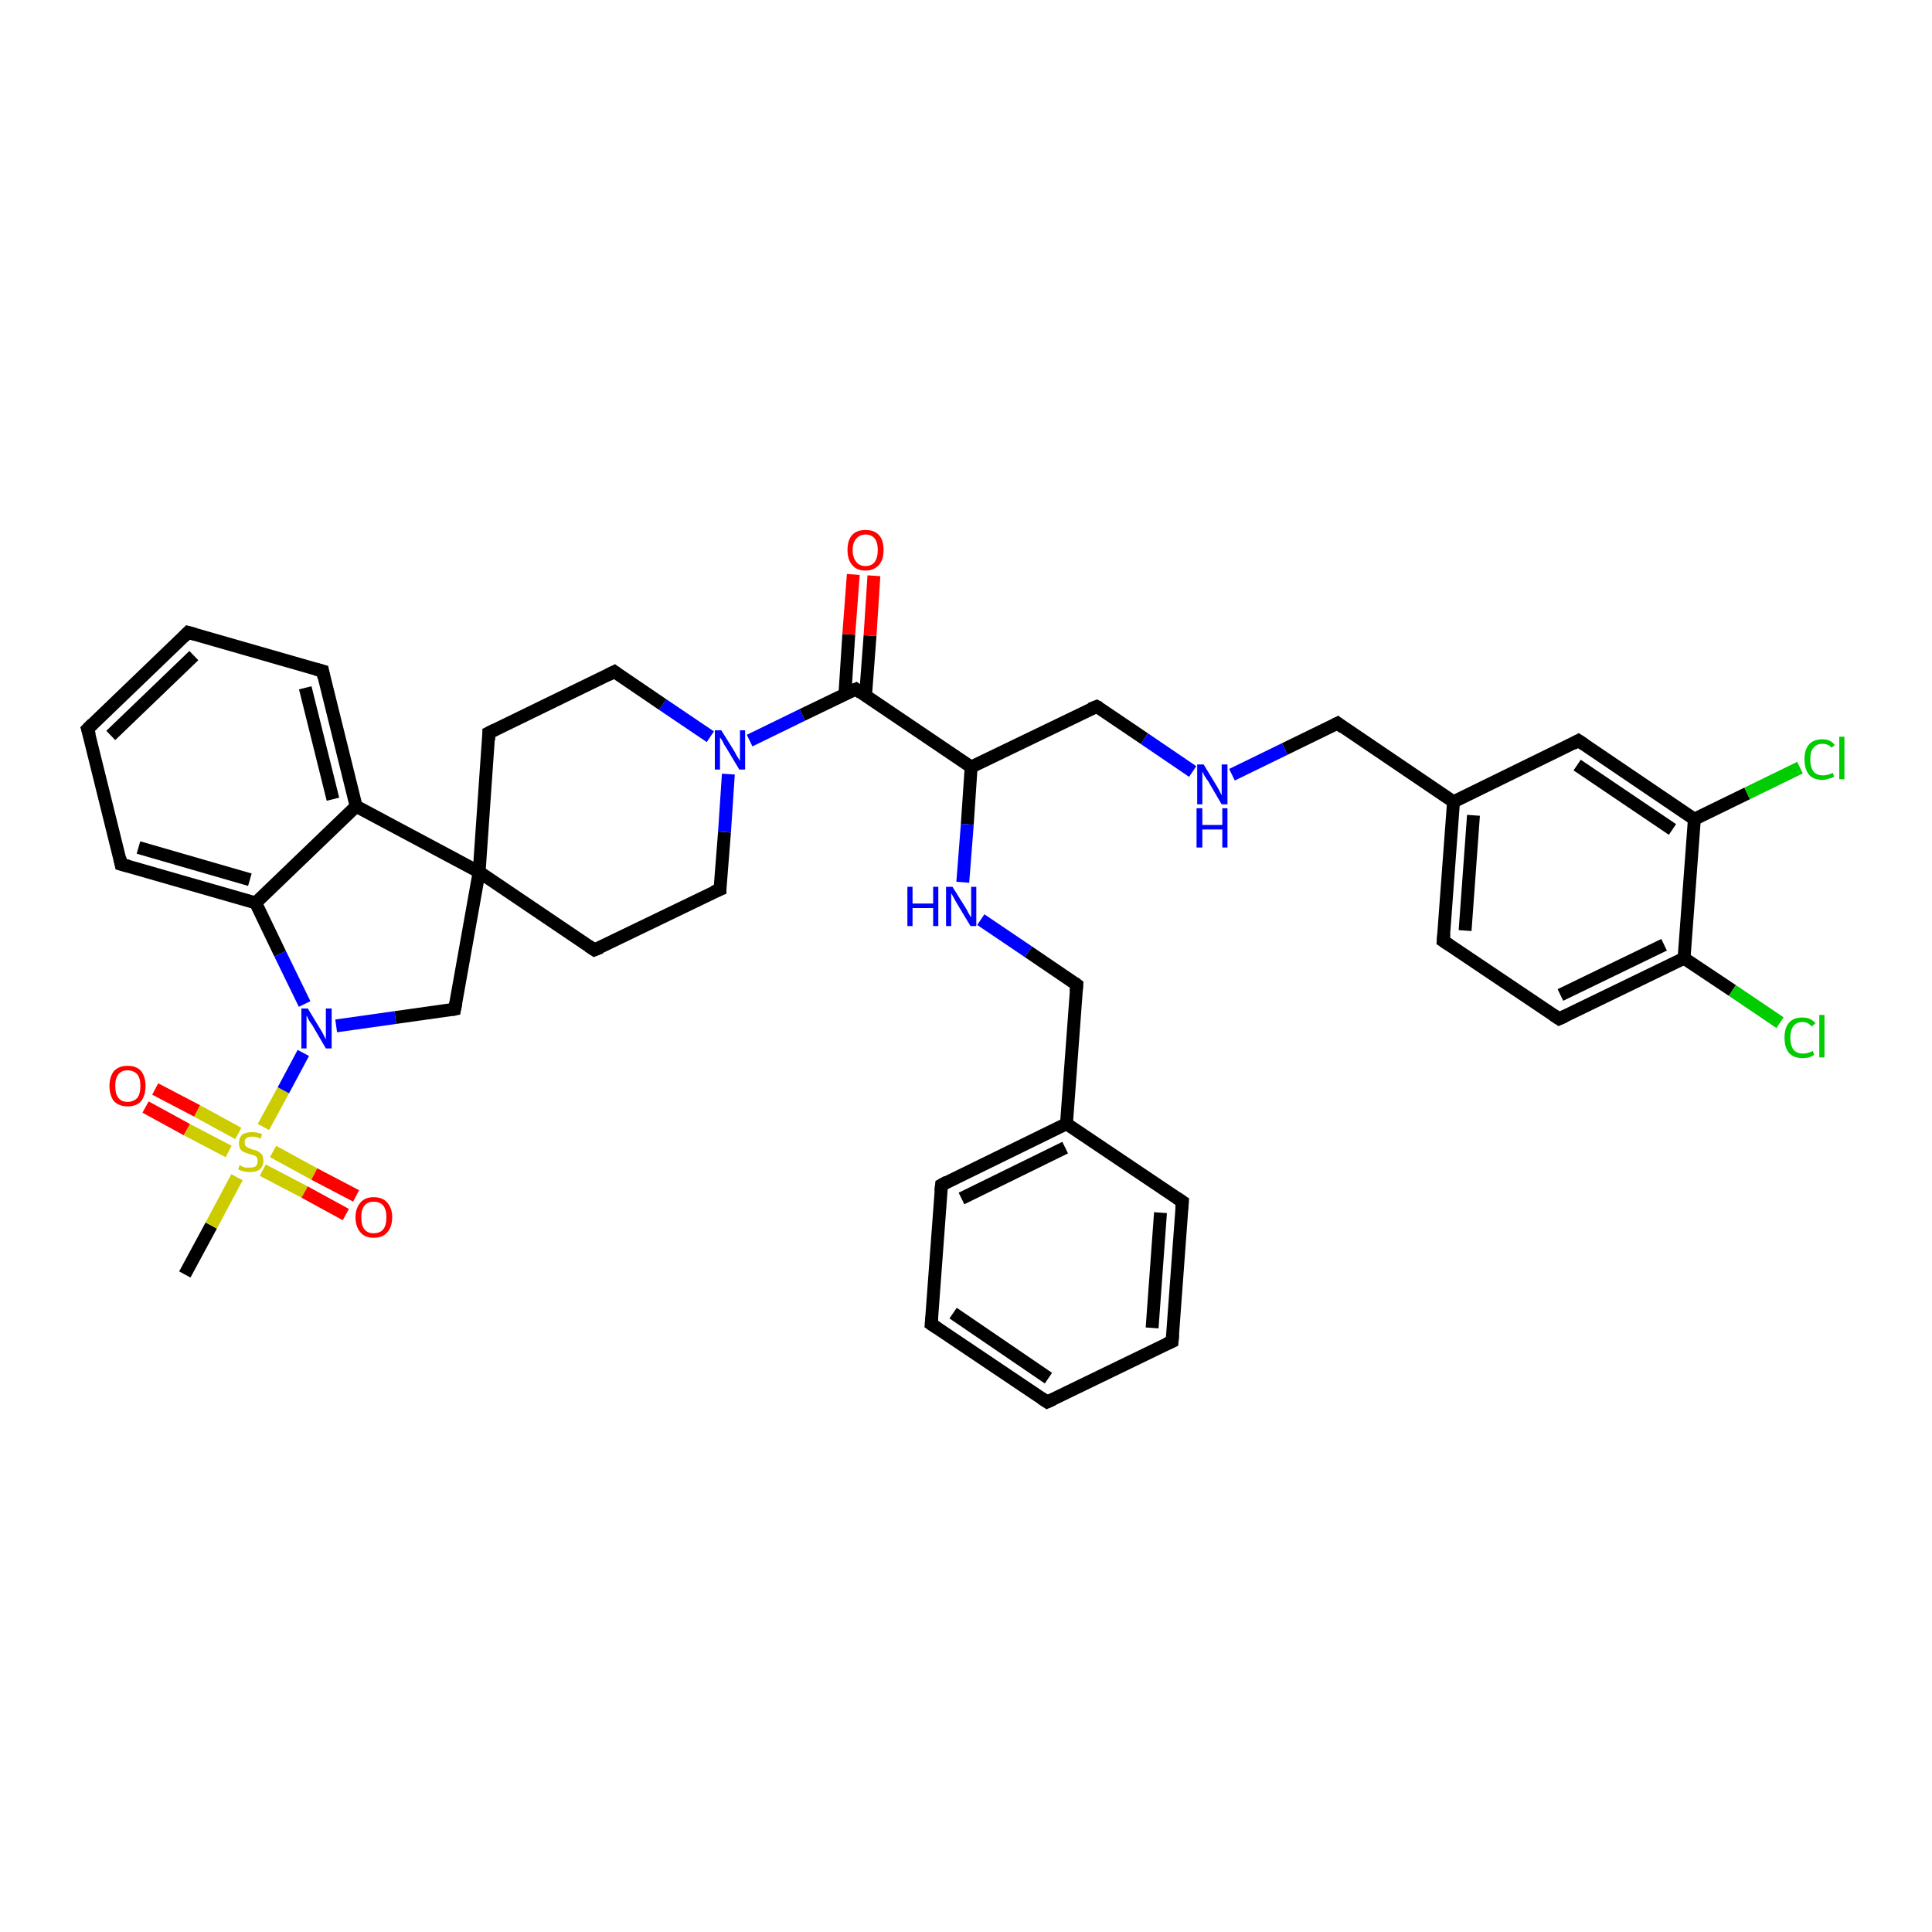 <?xml version='1.0' encoding='iso-8859-1'?>
<svg version='1.1' baseProfile='full'
              xmlns='http://www.w3.org/2000/svg'
                      xmlns:rdkit='http://www.rdkit.org/xml'
                      xmlns:xlink='http://www.w3.org/1999/xlink'
                  xml:space='preserve'
width='300px' height='300px' viewBox='0 0 300 300'>
<!-- END OF HEADER -->
<rect style='opacity:1.0;fill:#FFFFFF;stroke:none' width='300.0' height='300.0' x='0.0' y='0.0'> </rect>
<path class='bond-0 atom-0 atom-1' d='M 28.7,197.9 L 32.8,190.3' style='fill:none;fill-rule:evenodd;stroke:#000000;stroke-width:2.0px;stroke-linecap:butt;stroke-linejoin:miter;stroke-opacity:1' />
<path class='bond-0 atom-0 atom-1' d='M 32.8,190.3 L 36.8,182.8' style='fill:none;fill-rule:evenodd;stroke:#CCCC00;stroke-width:2.0px;stroke-linecap:butt;stroke-linejoin:miter;stroke-opacity:1' />
<path class='bond-1 atom-1 atom-2' d='M 37.0,176.0 L 30.6,172.5' style='fill:none;fill-rule:evenodd;stroke:#CCCC00;stroke-width:2.0px;stroke-linecap:butt;stroke-linejoin:miter;stroke-opacity:1' />
<path class='bond-1 atom-1 atom-2' d='M 30.6,172.5 L 24.1,169.1' style='fill:none;fill-rule:evenodd;stroke:#FF0000;stroke-width:2.0px;stroke-linecap:butt;stroke-linejoin:miter;stroke-opacity:1' />
<path class='bond-1 atom-1 atom-2' d='M 35.5,178.8 L 29.0,175.4' style='fill:none;fill-rule:evenodd;stroke:#CCCC00;stroke-width:2.0px;stroke-linecap:butt;stroke-linejoin:miter;stroke-opacity:1' />
<path class='bond-1 atom-1 atom-2' d='M 29.0,175.4 L 22.6,171.9' style='fill:none;fill-rule:evenodd;stroke:#FF0000;stroke-width:2.0px;stroke-linecap:butt;stroke-linejoin:miter;stroke-opacity:1' />
<path class='bond-2 atom-1 atom-3' d='M 40.8,181.7 L 47.3,185.1' style='fill:none;fill-rule:evenodd;stroke:#CCCC00;stroke-width:2.0px;stroke-linecap:butt;stroke-linejoin:miter;stroke-opacity:1' />
<path class='bond-2 atom-1 atom-3' d='M 47.3,185.1 L 53.7,188.6' style='fill:none;fill-rule:evenodd;stroke:#FF0000;stroke-width:2.0px;stroke-linecap:butt;stroke-linejoin:miter;stroke-opacity:1' />
<path class='bond-2 atom-1 atom-3' d='M 42.4,178.8 L 48.8,182.3' style='fill:none;fill-rule:evenodd;stroke:#CCCC00;stroke-width:2.0px;stroke-linecap:butt;stroke-linejoin:miter;stroke-opacity:1' />
<path class='bond-2 atom-1 atom-3' d='M 48.8,182.3 L 55.3,185.7' style='fill:none;fill-rule:evenodd;stroke:#FF0000;stroke-width:2.0px;stroke-linecap:butt;stroke-linejoin:miter;stroke-opacity:1' />
<path class='bond-3 atom-1 atom-4' d='M 40.9,175.0 L 44.0,169.3' style='fill:none;fill-rule:evenodd;stroke:#CCCC00;stroke-width:2.0px;stroke-linecap:butt;stroke-linejoin:miter;stroke-opacity:1' />
<path class='bond-3 atom-1 atom-4' d='M 44.0,169.3 L 47.1,163.5' style='fill:none;fill-rule:evenodd;stroke:#0000FF;stroke-width:2.0px;stroke-linecap:butt;stroke-linejoin:miter;stroke-opacity:1' />
<path class='bond-4 atom-4 atom-5' d='M 52.2,159.3 L 61.4,158.0' style='fill:none;fill-rule:evenodd;stroke:#0000FF;stroke-width:2.0px;stroke-linecap:butt;stroke-linejoin:miter;stroke-opacity:1' />
<path class='bond-4 atom-4 atom-5' d='M 61.4,158.0 L 70.6,156.7' style='fill:none;fill-rule:evenodd;stroke:#000000;stroke-width:2.0px;stroke-linecap:butt;stroke-linejoin:miter;stroke-opacity:1' />
<path class='bond-5 atom-5 atom-6' d='M 70.6,156.7 L 74.4,135.4' style='fill:none;fill-rule:evenodd;stroke:#000000;stroke-width:2.0px;stroke-linecap:butt;stroke-linejoin:miter;stroke-opacity:1' />
<path class='bond-6 atom-6 atom-7' d='M 74.4,135.4 L 92.3,147.5' style='fill:none;fill-rule:evenodd;stroke:#000000;stroke-width:2.0px;stroke-linecap:butt;stroke-linejoin:miter;stroke-opacity:1' />
<path class='bond-7 atom-7 atom-8' d='M 92.3,147.5 L 111.8,138.1' style='fill:none;fill-rule:evenodd;stroke:#000000;stroke-width:2.0px;stroke-linecap:butt;stroke-linejoin:miter;stroke-opacity:1' />
<path class='bond-8 atom-8 atom-9' d='M 111.8,138.1 L 112.5,129.2' style='fill:none;fill-rule:evenodd;stroke:#000000;stroke-width:2.0px;stroke-linecap:butt;stroke-linejoin:miter;stroke-opacity:1' />
<path class='bond-8 atom-8 atom-9' d='M 112.5,129.2 L 113.1,120.2' style='fill:none;fill-rule:evenodd;stroke:#0000FF;stroke-width:2.0px;stroke-linecap:butt;stroke-linejoin:miter;stroke-opacity:1' />
<path class='bond-9 atom-9 atom-10' d='M 110.3,114.4 L 102.9,109.4' style='fill:none;fill-rule:evenodd;stroke:#0000FF;stroke-width:2.0px;stroke-linecap:butt;stroke-linejoin:miter;stroke-opacity:1' />
<path class='bond-9 atom-9 atom-10' d='M 102.9,109.4 L 95.4,104.3' style='fill:none;fill-rule:evenodd;stroke:#000000;stroke-width:2.0px;stroke-linecap:butt;stroke-linejoin:miter;stroke-opacity:1' />
<path class='bond-10 atom-10 atom-11' d='M 95.4,104.3 L 75.9,113.8' style='fill:none;fill-rule:evenodd;stroke:#000000;stroke-width:2.0px;stroke-linecap:butt;stroke-linejoin:miter;stroke-opacity:1' />
<path class='bond-11 atom-9 atom-12' d='M 116.4,115.0 L 124.6,111.0' style='fill:none;fill-rule:evenodd;stroke:#0000FF;stroke-width:2.0px;stroke-linecap:butt;stroke-linejoin:miter;stroke-opacity:1' />
<path class='bond-11 atom-9 atom-12' d='M 124.6,111.0 L 132.9,107.0' style='fill:none;fill-rule:evenodd;stroke:#000000;stroke-width:2.0px;stroke-linecap:butt;stroke-linejoin:miter;stroke-opacity:1' />
<path class='bond-12 atom-12 atom-13' d='M 134.4,108.0 L 135.1,98.7' style='fill:none;fill-rule:evenodd;stroke:#000000;stroke-width:2.0px;stroke-linecap:butt;stroke-linejoin:miter;stroke-opacity:1' />
<path class='bond-12 atom-12 atom-13' d='M 135.1,98.7 L 135.7,89.4' style='fill:none;fill-rule:evenodd;stroke:#FF0000;stroke-width:2.0px;stroke-linecap:butt;stroke-linejoin:miter;stroke-opacity:1' />
<path class='bond-12 atom-12 atom-13' d='M 131.2,107.8 L 131.8,98.5' style='fill:none;fill-rule:evenodd;stroke:#000000;stroke-width:2.0px;stroke-linecap:butt;stroke-linejoin:miter;stroke-opacity:1' />
<path class='bond-12 atom-12 atom-13' d='M 131.8,98.5 L 132.5,89.2' style='fill:none;fill-rule:evenodd;stroke:#FF0000;stroke-width:2.0px;stroke-linecap:butt;stroke-linejoin:miter;stroke-opacity:1' />
<path class='bond-13 atom-12 atom-14' d='M 132.9,107.0 L 150.8,119.1' style='fill:none;fill-rule:evenodd;stroke:#000000;stroke-width:2.0px;stroke-linecap:butt;stroke-linejoin:miter;stroke-opacity:1' />
<path class='bond-14 atom-14 atom-15' d='M 150.8,119.1 L 170.3,109.7' style='fill:none;fill-rule:evenodd;stroke:#000000;stroke-width:2.0px;stroke-linecap:butt;stroke-linejoin:miter;stroke-opacity:1' />
<path class='bond-15 atom-15 atom-16' d='M 170.3,109.7 L 177.7,114.7' style='fill:none;fill-rule:evenodd;stroke:#000000;stroke-width:2.0px;stroke-linecap:butt;stroke-linejoin:miter;stroke-opacity:1' />
<path class='bond-15 atom-15 atom-16' d='M 177.7,114.7 L 185.2,119.8' style='fill:none;fill-rule:evenodd;stroke:#0000FF;stroke-width:2.0px;stroke-linecap:butt;stroke-linejoin:miter;stroke-opacity:1' />
<path class='bond-16 atom-16 atom-17' d='M 191.3,120.3 L 199.5,116.3' style='fill:none;fill-rule:evenodd;stroke:#0000FF;stroke-width:2.0px;stroke-linecap:butt;stroke-linejoin:miter;stroke-opacity:1' />
<path class='bond-16 atom-16 atom-17' d='M 199.5,116.3 L 207.7,112.3' style='fill:none;fill-rule:evenodd;stroke:#000000;stroke-width:2.0px;stroke-linecap:butt;stroke-linejoin:miter;stroke-opacity:1' />
<path class='bond-17 atom-17 atom-18' d='M 207.7,112.3 L 225.7,124.5' style='fill:none;fill-rule:evenodd;stroke:#000000;stroke-width:2.0px;stroke-linecap:butt;stroke-linejoin:miter;stroke-opacity:1' />
<path class='bond-18 atom-18 atom-19' d='M 225.7,124.5 L 224.1,146.1' style='fill:none;fill-rule:evenodd;stroke:#000000;stroke-width:2.0px;stroke-linecap:butt;stroke-linejoin:miter;stroke-opacity:1' />
<path class='bond-18 atom-18 atom-19' d='M 228.8,126.6 L 227.5,144.5' style='fill:none;fill-rule:evenodd;stroke:#000000;stroke-width:2.0px;stroke-linecap:butt;stroke-linejoin:miter;stroke-opacity:1' />
<path class='bond-19 atom-19 atom-20' d='M 224.1,146.1 L 242.1,158.2' style='fill:none;fill-rule:evenodd;stroke:#000000;stroke-width:2.0px;stroke-linecap:butt;stroke-linejoin:miter;stroke-opacity:1' />
<path class='bond-20 atom-20 atom-21' d='M 242.1,158.2 L 261.5,148.8' style='fill:none;fill-rule:evenodd;stroke:#000000;stroke-width:2.0px;stroke-linecap:butt;stroke-linejoin:miter;stroke-opacity:1' />
<path class='bond-20 atom-20 atom-21' d='M 242.3,154.5 L 258.4,146.7' style='fill:none;fill-rule:evenodd;stroke:#000000;stroke-width:2.0px;stroke-linecap:butt;stroke-linejoin:miter;stroke-opacity:1' />
<path class='bond-21 atom-21 atom-22' d='M 261.5,148.8 L 269.0,153.8' style='fill:none;fill-rule:evenodd;stroke:#000000;stroke-width:2.0px;stroke-linecap:butt;stroke-linejoin:miter;stroke-opacity:1' />
<path class='bond-21 atom-21 atom-22' d='M 269.0,153.8 L 276.4,158.8' style='fill:none;fill-rule:evenodd;stroke:#00CC00;stroke-width:2.0px;stroke-linecap:butt;stroke-linejoin:miter;stroke-opacity:1' />
<path class='bond-22 atom-21 atom-23' d='M 261.5,148.8 L 263.1,127.2' style='fill:none;fill-rule:evenodd;stroke:#000000;stroke-width:2.0px;stroke-linecap:butt;stroke-linejoin:miter;stroke-opacity:1' />
<path class='bond-23 atom-23 atom-24' d='M 263.1,127.2 L 271.3,123.2' style='fill:none;fill-rule:evenodd;stroke:#000000;stroke-width:2.0px;stroke-linecap:butt;stroke-linejoin:miter;stroke-opacity:1' />
<path class='bond-23 atom-23 atom-24' d='M 271.3,123.2 L 279.5,119.2' style='fill:none;fill-rule:evenodd;stroke:#00CC00;stroke-width:2.0px;stroke-linecap:butt;stroke-linejoin:miter;stroke-opacity:1' />
<path class='bond-24 atom-23 atom-25' d='M 263.1,127.2 L 245.1,115.0' style='fill:none;fill-rule:evenodd;stroke:#000000;stroke-width:2.0px;stroke-linecap:butt;stroke-linejoin:miter;stroke-opacity:1' />
<path class='bond-24 atom-23 atom-25' d='M 259.7,128.8 L 244.9,118.8' style='fill:none;fill-rule:evenodd;stroke:#000000;stroke-width:2.0px;stroke-linecap:butt;stroke-linejoin:miter;stroke-opacity:1' />
<path class='bond-25 atom-14 atom-26' d='M 150.8,119.1 L 150.2,128.0' style='fill:none;fill-rule:evenodd;stroke:#000000;stroke-width:2.0px;stroke-linecap:butt;stroke-linejoin:miter;stroke-opacity:1' />
<path class='bond-25 atom-14 atom-26' d='M 150.2,128.0 L 149.5,137.0' style='fill:none;fill-rule:evenodd;stroke:#0000FF;stroke-width:2.0px;stroke-linecap:butt;stroke-linejoin:miter;stroke-opacity:1' />
<path class='bond-26 atom-26 atom-27' d='M 152.3,142.8 L 159.7,147.8' style='fill:none;fill-rule:evenodd;stroke:#0000FF;stroke-width:2.0px;stroke-linecap:butt;stroke-linejoin:miter;stroke-opacity:1' />
<path class='bond-26 atom-26 atom-27' d='M 159.7,147.8 L 167.2,152.9' style='fill:none;fill-rule:evenodd;stroke:#000000;stroke-width:2.0px;stroke-linecap:butt;stroke-linejoin:miter;stroke-opacity:1' />
<path class='bond-27 atom-27 atom-28' d='M 167.2,152.9 L 165.6,174.5' style='fill:none;fill-rule:evenodd;stroke:#000000;stroke-width:2.0px;stroke-linecap:butt;stroke-linejoin:miter;stroke-opacity:1' />
<path class='bond-28 atom-28 atom-29' d='M 165.6,174.5 L 146.2,184.0' style='fill:none;fill-rule:evenodd;stroke:#000000;stroke-width:2.0px;stroke-linecap:butt;stroke-linejoin:miter;stroke-opacity:1' />
<path class='bond-28 atom-28 atom-29' d='M 165.4,178.2 L 149.3,186.1' style='fill:none;fill-rule:evenodd;stroke:#000000;stroke-width:2.0px;stroke-linecap:butt;stroke-linejoin:miter;stroke-opacity:1' />
<path class='bond-29 atom-29 atom-30' d='M 146.2,184.0 L 144.6,205.6' style='fill:none;fill-rule:evenodd;stroke:#000000;stroke-width:2.0px;stroke-linecap:butt;stroke-linejoin:miter;stroke-opacity:1' />
<path class='bond-30 atom-30 atom-31' d='M 144.6,205.6 L 162.6,217.7' style='fill:none;fill-rule:evenodd;stroke:#000000;stroke-width:2.0px;stroke-linecap:butt;stroke-linejoin:miter;stroke-opacity:1' />
<path class='bond-30 atom-30 atom-31' d='M 148.0,203.9 L 162.8,214.0' style='fill:none;fill-rule:evenodd;stroke:#000000;stroke-width:2.0px;stroke-linecap:butt;stroke-linejoin:miter;stroke-opacity:1' />
<path class='bond-31 atom-31 atom-32' d='M 162.6,217.7 L 182.0,208.3' style='fill:none;fill-rule:evenodd;stroke:#000000;stroke-width:2.0px;stroke-linecap:butt;stroke-linejoin:miter;stroke-opacity:1' />
<path class='bond-32 atom-32 atom-33' d='M 182.0,208.3 L 183.6,186.6' style='fill:none;fill-rule:evenodd;stroke:#000000;stroke-width:2.0px;stroke-linecap:butt;stroke-linejoin:miter;stroke-opacity:1' />
<path class='bond-32 atom-32 atom-33' d='M 178.9,206.2 L 180.2,188.3' style='fill:none;fill-rule:evenodd;stroke:#000000;stroke-width:2.0px;stroke-linecap:butt;stroke-linejoin:miter;stroke-opacity:1' />
<path class='bond-33 atom-6 atom-34' d='M 74.4,135.4 L 55.3,125.2' style='fill:none;fill-rule:evenodd;stroke:#000000;stroke-width:2.0px;stroke-linecap:butt;stroke-linejoin:miter;stroke-opacity:1' />
<path class='bond-34 atom-34 atom-35' d='M 55.3,125.2 L 50.1,104.2' style='fill:none;fill-rule:evenodd;stroke:#000000;stroke-width:2.0px;stroke-linecap:butt;stroke-linejoin:miter;stroke-opacity:1' />
<path class='bond-34 atom-34 atom-35' d='M 51.7,124.1 L 47.4,106.8' style='fill:none;fill-rule:evenodd;stroke:#000000;stroke-width:2.0px;stroke-linecap:butt;stroke-linejoin:miter;stroke-opacity:1' />
<path class='bond-35 atom-35 atom-36' d='M 50.1,104.2 L 29.2,98.2' style='fill:none;fill-rule:evenodd;stroke:#000000;stroke-width:2.0px;stroke-linecap:butt;stroke-linejoin:miter;stroke-opacity:1' />
<path class='bond-36 atom-36 atom-37' d='M 29.2,98.2 L 13.6,113.2' style='fill:none;fill-rule:evenodd;stroke:#000000;stroke-width:2.0px;stroke-linecap:butt;stroke-linejoin:miter;stroke-opacity:1' />
<path class='bond-36 atom-36 atom-37' d='M 30.1,101.8 L 17.2,114.2' style='fill:none;fill-rule:evenodd;stroke:#000000;stroke-width:2.0px;stroke-linecap:butt;stroke-linejoin:miter;stroke-opacity:1' />
<path class='bond-37 atom-37 atom-38' d='M 13.6,113.2 L 18.8,134.2' style='fill:none;fill-rule:evenodd;stroke:#000000;stroke-width:2.0px;stroke-linecap:butt;stroke-linejoin:miter;stroke-opacity:1' />
<path class='bond-38 atom-38 atom-39' d='M 18.8,134.2 L 39.7,140.2' style='fill:none;fill-rule:evenodd;stroke:#000000;stroke-width:2.0px;stroke-linecap:butt;stroke-linejoin:miter;stroke-opacity:1' />
<path class='bond-38 atom-38 atom-39' d='M 21.5,131.6 L 38.8,136.6' style='fill:none;fill-rule:evenodd;stroke:#000000;stroke-width:2.0px;stroke-linecap:butt;stroke-linejoin:miter;stroke-opacity:1' />
<path class='bond-39 atom-39 atom-4' d='M 39.7,140.2 L 43.5,148.1' style='fill:none;fill-rule:evenodd;stroke:#000000;stroke-width:2.0px;stroke-linecap:butt;stroke-linejoin:miter;stroke-opacity:1' />
<path class='bond-39 atom-39 atom-4' d='M 43.5,148.1 L 47.3,155.9' style='fill:none;fill-rule:evenodd;stroke:#0000FF;stroke-width:2.0px;stroke-linecap:butt;stroke-linejoin:miter;stroke-opacity:1' />
<path class='bond-40 atom-11 atom-6' d='M 75.9,113.8 L 74.4,135.4' style='fill:none;fill-rule:evenodd;stroke:#000000;stroke-width:2.0px;stroke-linecap:butt;stroke-linejoin:miter;stroke-opacity:1' />
<path class='bond-41 atom-25 atom-18' d='M 245.1,115.0 L 225.7,124.5' style='fill:none;fill-rule:evenodd;stroke:#000000;stroke-width:2.0px;stroke-linecap:butt;stroke-linejoin:miter;stroke-opacity:1' />
<path class='bond-42 atom-33 atom-28' d='M 183.6,186.6 L 165.6,174.5' style='fill:none;fill-rule:evenodd;stroke:#000000;stroke-width:2.0px;stroke-linecap:butt;stroke-linejoin:miter;stroke-opacity:1' />
<path class='bond-43 atom-39 atom-34' d='M 39.7,140.2 L 55.3,125.2' style='fill:none;fill-rule:evenodd;stroke:#000000;stroke-width:2.0px;stroke-linecap:butt;stroke-linejoin:miter;stroke-opacity:1' />
<path d='M 70.1,156.8 L 70.6,156.7 L 70.8,155.7' style='fill:none;stroke:#000000;stroke-width:2.0px;stroke-linecap:butt;stroke-linejoin:miter;stroke-opacity:1;' />
<path d='M 91.4,146.9 L 92.3,147.5 L 93.3,147.1' style='fill:none;stroke:#000000;stroke-width:2.0px;stroke-linecap:butt;stroke-linejoin:miter;stroke-opacity:1;' />
<path d='M 110.8,138.5 L 111.8,138.1 L 111.8,137.6' style='fill:none;stroke:#000000;stroke-width:2.0px;stroke-linecap:butt;stroke-linejoin:miter;stroke-opacity:1;' />
<path d='M 95.8,104.6 L 95.4,104.3 L 94.4,104.8' style='fill:none;stroke:#000000;stroke-width:2.0px;stroke-linecap:butt;stroke-linejoin:miter;stroke-opacity:1;' />
<path d='M 76.9,113.3 L 75.9,113.8 L 75.9,114.9' style='fill:none;stroke:#000000;stroke-width:2.0px;stroke-linecap:butt;stroke-linejoin:miter;stroke-opacity:1;' />
<path d='M 132.4,107.2 L 132.9,107.0 L 133.7,107.6' style='fill:none;stroke:#000000;stroke-width:2.0px;stroke-linecap:butt;stroke-linejoin:miter;stroke-opacity:1;' />
<path d='M 169.3,110.1 L 170.3,109.7 L 170.7,109.9' style='fill:none;stroke:#000000;stroke-width:2.0px;stroke-linecap:butt;stroke-linejoin:miter;stroke-opacity:1;' />
<path d='M 207.3,112.5 L 207.7,112.3 L 208.6,113.0' style='fill:none;stroke:#000000;stroke-width:2.0px;stroke-linecap:butt;stroke-linejoin:miter;stroke-opacity:1;' />
<path d='M 224.2,145.0 L 224.1,146.1 L 225.0,146.7' style='fill:none;stroke:#000000;stroke-width:2.0px;stroke-linecap:butt;stroke-linejoin:miter;stroke-opacity:1;' />
<path d='M 241.2,157.6 L 242.1,158.2 L 243.0,157.8' style='fill:none;stroke:#000000;stroke-width:2.0px;stroke-linecap:butt;stroke-linejoin:miter;stroke-opacity:1;' />
<path d='M 246.0,115.6 L 245.1,115.0 L 244.2,115.5' style='fill:none;stroke:#000000;stroke-width:2.0px;stroke-linecap:butt;stroke-linejoin:miter;stroke-opacity:1;' />
<path d='M 166.8,152.6 L 167.2,152.9 L 167.1,154.0' style='fill:none;stroke:#000000;stroke-width:2.0px;stroke-linecap:butt;stroke-linejoin:miter;stroke-opacity:1;' />
<path d='M 147.1,183.5 L 146.2,184.0 L 146.1,185.0' style='fill:none;stroke:#000000;stroke-width:2.0px;stroke-linecap:butt;stroke-linejoin:miter;stroke-opacity:1;' />
<path d='M 144.7,204.5 L 144.6,205.6 L 145.5,206.2' style='fill:none;stroke:#000000;stroke-width:2.0px;stroke-linecap:butt;stroke-linejoin:miter;stroke-opacity:1;' />
<path d='M 161.7,217.1 L 162.6,217.7 L 163.5,217.3' style='fill:none;stroke:#000000;stroke-width:2.0px;stroke-linecap:butt;stroke-linejoin:miter;stroke-opacity:1;' />
<path d='M 181.1,208.7 L 182.0,208.3 L 182.1,207.2' style='fill:none;stroke:#000000;stroke-width:2.0px;stroke-linecap:butt;stroke-linejoin:miter;stroke-opacity:1;' />
<path d='M 183.5,187.7 L 183.6,186.6 L 182.7,186.0' style='fill:none;stroke:#000000;stroke-width:2.0px;stroke-linecap:butt;stroke-linejoin:miter;stroke-opacity:1;' />
<path d='M 50.3,105.2 L 50.1,104.2 L 49.0,103.9' style='fill:none;stroke:#000000;stroke-width:2.0px;stroke-linecap:butt;stroke-linejoin:miter;stroke-opacity:1;' />
<path d='M 30.3,98.5 L 29.2,98.2 L 28.5,98.9' style='fill:none;stroke:#000000;stroke-width:2.0px;stroke-linecap:butt;stroke-linejoin:miter;stroke-opacity:1;' />
<path d='M 14.4,112.4 L 13.6,113.2 L 13.9,114.2' style='fill:none;stroke:#000000;stroke-width:2.0px;stroke-linecap:butt;stroke-linejoin:miter;stroke-opacity:1;' />
<path d='M 18.6,133.2 L 18.8,134.2 L 19.9,134.5' style='fill:none;stroke:#000000;stroke-width:2.0px;stroke-linecap:butt;stroke-linejoin:miter;stroke-opacity:1;' />
<path class='atom-1' d='M 37.2 180.9
Q 37.3 180.9, 37.5 181.1
Q 37.8 181.2, 38.1 181.3
Q 38.5 181.3, 38.8 181.3
Q 39.4 181.3, 39.7 181.1
Q 40.0 180.8, 40.0 180.3
Q 40.0 179.9, 39.9 179.7
Q 39.7 179.5, 39.4 179.4
Q 39.2 179.3, 38.7 179.2
Q 38.2 179.0, 37.9 178.9
Q 37.5 178.7, 37.3 178.4
Q 37.1 178.0, 37.1 177.5
Q 37.1 176.7, 37.6 176.2
Q 38.1 175.8, 39.2 175.8
Q 39.9 175.8, 40.7 176.1
L 40.5 176.8
Q 39.8 176.5, 39.2 176.5
Q 38.6 176.5, 38.3 176.7
Q 37.9 177.0, 38.0 177.4
Q 38.0 177.7, 38.1 177.9
Q 38.3 178.1, 38.5 178.2
Q 38.8 178.3, 39.2 178.5
Q 39.8 178.6, 40.1 178.8
Q 40.4 179.0, 40.7 179.3
Q 40.9 179.7, 40.9 180.3
Q 40.9 181.1, 40.3 181.6
Q 39.8 182.0, 38.8 182.0
Q 38.3 182.0, 37.9 181.9
Q 37.4 181.8, 37.0 181.6
L 37.2 180.9
' fill='#CCCC00'/>
<path class='atom-2' d='M 17.0 168.6
Q 17.0 167.2, 17.7 166.3
Q 18.5 165.5, 19.8 165.5
Q 21.2 165.5, 21.9 166.3
Q 22.6 167.2, 22.6 168.6
Q 22.6 170.1, 21.9 171.0
Q 21.2 171.8, 19.8 171.8
Q 18.5 171.8, 17.7 171.0
Q 17.0 170.1, 17.0 168.6
M 19.8 171.1
Q 20.7 171.1, 21.3 170.5
Q 21.8 169.9, 21.8 168.6
Q 21.8 167.4, 21.3 166.8
Q 20.7 166.2, 19.8 166.2
Q 18.9 166.2, 18.4 166.8
Q 17.9 167.4, 17.9 168.6
Q 17.9 169.9, 18.4 170.5
Q 18.9 171.1, 19.8 171.1
' fill='#FF0000'/>
<path class='atom-3' d='M 55.2 189.0
Q 55.2 187.6, 56.0 186.7
Q 56.7 185.9, 58.0 185.9
Q 59.4 185.9, 60.1 186.7
Q 60.9 187.6, 60.9 189.0
Q 60.9 190.5, 60.1 191.4
Q 59.4 192.2, 58.0 192.2
Q 56.7 192.2, 56.0 191.4
Q 55.2 190.5, 55.2 189.0
M 58.0 191.5
Q 59.0 191.5, 59.5 190.9
Q 60.0 190.3, 60.0 189.0
Q 60.0 187.8, 59.5 187.2
Q 59.0 186.6, 58.0 186.6
Q 57.1 186.6, 56.6 187.2
Q 56.1 187.8, 56.1 189.0
Q 56.1 190.3, 56.6 190.9
Q 57.1 191.5, 58.0 191.5
' fill='#FF0000'/>
<path class='atom-4' d='M 47.8 156.6
L 49.8 159.9
Q 50.0 160.2, 50.3 160.8
Q 50.6 161.4, 50.6 161.4
L 50.6 156.6
L 51.5 156.6
L 51.5 162.8
L 50.6 162.8
L 48.5 159.2
Q 48.2 158.8, 47.9 158.3
Q 47.7 157.8, 47.6 157.7
L 47.6 162.8
L 46.8 162.8
L 46.8 156.6
L 47.8 156.6
' fill='#0000FF'/>
<path class='atom-9' d='M 112.0 113.4
L 114.0 116.6
Q 114.2 117.0, 114.5 117.5
Q 114.9 118.1, 114.9 118.2
L 114.9 113.4
L 115.7 113.4
L 115.7 119.5
L 114.8 119.5
L 112.7 116.0
Q 112.4 115.6, 112.2 115.1
Q 111.9 114.6, 111.8 114.5
L 111.8 119.5
L 111.0 119.5
L 111.0 113.4
L 112.0 113.4
' fill='#0000FF'/>
<path class='atom-13' d='M 131.6 85.4
Q 131.6 83.9, 132.3 83.1
Q 133.0 82.3, 134.4 82.3
Q 135.8 82.3, 136.5 83.1
Q 137.2 83.9, 137.2 85.4
Q 137.2 86.9, 136.5 87.7
Q 135.7 88.6, 134.4 88.6
Q 133.0 88.6, 132.3 87.7
Q 131.6 86.9, 131.6 85.4
M 134.4 87.9
Q 135.3 87.9, 135.8 87.3
Q 136.3 86.6, 136.3 85.4
Q 136.3 84.2, 135.8 83.6
Q 135.3 83.0, 134.4 83.0
Q 133.5 83.0, 133.0 83.6
Q 132.4 84.2, 132.4 85.4
Q 132.4 86.6, 133.0 87.3
Q 133.5 87.9, 134.4 87.9
' fill='#FF0000'/>
<path class='atom-16' d='M 186.9 118.7
L 188.9 122.0
Q 189.1 122.3, 189.4 122.9
Q 189.7 123.5, 189.7 123.5
L 189.7 118.7
L 190.6 118.7
L 190.6 124.9
L 189.7 124.9
L 187.6 121.3
Q 187.3 120.9, 187.0 120.4
Q 186.8 120.0, 186.7 119.8
L 186.7 124.9
L 185.9 124.9
L 185.9 118.7
L 186.9 118.7
' fill='#0000FF'/>
<path class='atom-16' d='M 185.8 125.5
L 186.7 125.5
L 186.7 128.1
L 189.8 128.1
L 189.8 125.5
L 190.6 125.5
L 190.6 131.6
L 189.8 131.6
L 189.8 128.8
L 186.7 128.8
L 186.7 131.6
L 185.8 131.6
L 185.8 125.5
' fill='#0000FF'/>
<path class='atom-22' d='M 277.1 161.1
Q 277.1 159.6, 277.8 158.8
Q 278.5 158.0, 279.9 158.0
Q 281.2 158.0, 281.9 158.9
L 281.3 159.4
Q 280.8 158.7, 279.9 158.7
Q 279.0 158.7, 278.5 159.3
Q 278.0 160.0, 278.0 161.1
Q 278.0 162.3, 278.5 163.0
Q 279.0 163.6, 280.0 163.6
Q 280.7 163.6, 281.5 163.2
L 281.7 163.8
Q 281.4 164.0, 280.9 164.2
Q 280.4 164.3, 279.9 164.3
Q 278.5 164.3, 277.8 163.5
Q 277.1 162.7, 277.1 161.1
' fill='#00CC00'/>
<path class='atom-22' d='M 282.5 157.6
L 283.3 157.6
L 283.3 164.2
L 282.5 164.2
L 282.5 157.6
' fill='#00CC00'/>
<path class='atom-24' d='M 280.2 117.9
Q 280.2 116.4, 280.9 115.6
Q 281.6 114.8, 283.0 114.8
Q 284.3 114.8, 284.9 115.7
L 284.4 116.1
Q 283.9 115.5, 283.0 115.5
Q 282.1 115.5, 281.6 116.1
Q 281.1 116.7, 281.1 117.9
Q 281.1 119.1, 281.6 119.8
Q 282.1 120.4, 283.1 120.4
Q 283.8 120.4, 284.6 120.0
L 284.8 120.6
Q 284.5 120.8, 284.0 120.9
Q 283.5 121.1, 283.0 121.1
Q 281.6 121.1, 280.9 120.3
Q 280.2 119.4, 280.2 117.9
' fill='#00CC00'/>
<path class='atom-24' d='M 285.6 114.4
L 286.4 114.4
L 286.4 121.0
L 285.6 121.0
L 285.6 114.4
' fill='#00CC00'/>
<path class='atom-26' d='M 140.9 137.7
L 141.7 137.7
L 141.7 140.3
L 144.9 140.3
L 144.9 137.7
L 145.7 137.7
L 145.7 143.8
L 144.9 143.8
L 144.9 141.0
L 141.7 141.0
L 141.7 143.8
L 140.9 143.8
L 140.9 137.7
' fill='#0000FF'/>
<path class='atom-26' d='M 147.9 137.7
L 149.9 140.9
Q 150.1 141.2, 150.4 141.8
Q 150.7 142.4, 150.8 142.4
L 150.8 137.7
L 151.6 137.7
L 151.6 143.8
L 150.7 143.8
L 148.6 140.3
Q 148.3 139.8, 148.1 139.4
Q 147.8 138.9, 147.7 138.7
L 147.7 143.8
L 146.9 143.8
L 146.9 137.7
L 147.9 137.7
' fill='#0000FF'/>
</svg>
